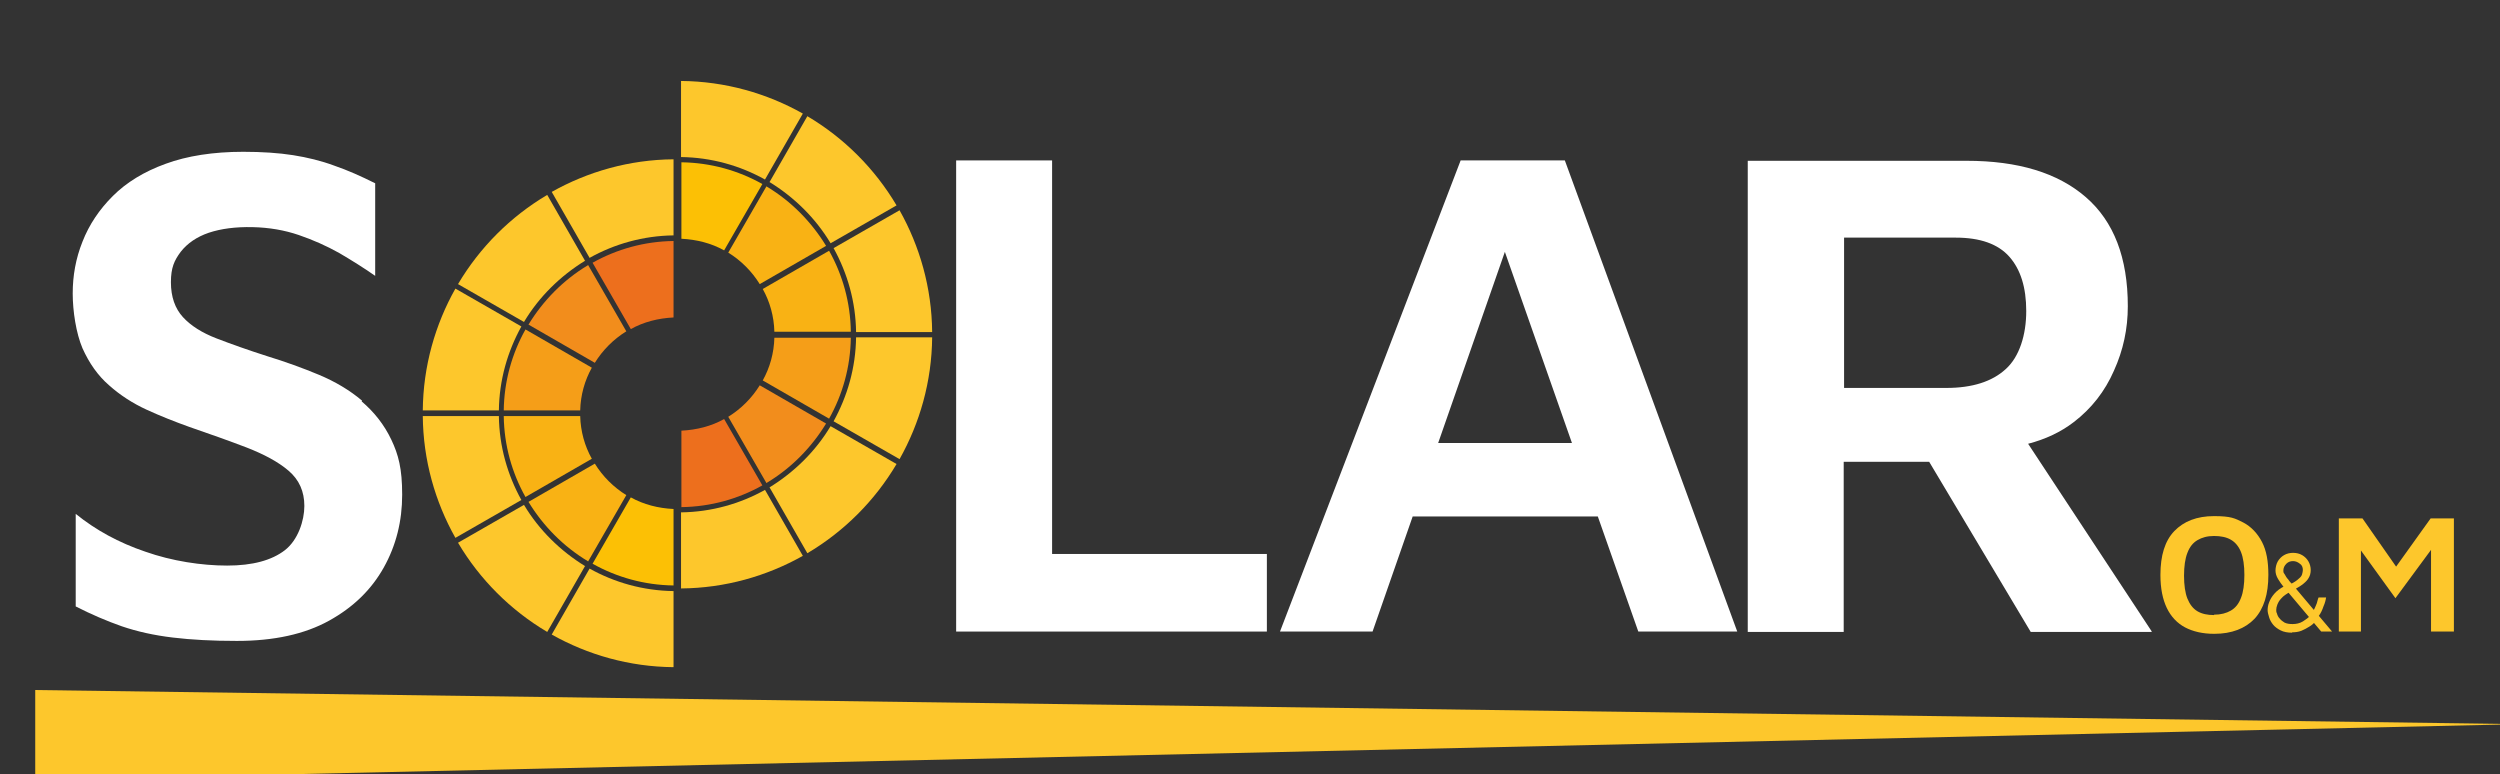 <?xml version="1.0" encoding="UTF-8"?>
<svg id="katman_1" xmlns="http://www.w3.org/2000/svg" xmlns:xlink="http://www.w3.org/1999/xlink" version="1.1" viewBox="0 0 667 206.5">
  <rect x="0" y="0" width="667" height="206.5" fill="#333333" stroke="none"/>
  <!-- Generator: Adobe Illustrator 29.8.2, SVG Export Plug-In . SVG Version: 2.1.1 Build 3)  -->
  <defs>
    <style>
      .st0 {
        fill: none;
      }

      .st1 {
        fill: #f9b214;
      }

      .st2 {
        fill: #f28d1c;
      }

      .st3 {
        fill: #fdc72c;
      }

      .st4 {
        fill: #fff;
      }

      .st5 {
        fill: #fcc005;
      }

      .st6 {
        fill: #ed6f1d;
      }

      .st7 {
        clip-path: url(#clippath);
      }

      .st8 {
        fill: #f59e18;
      }
    </style>
    <clipPath id="clippath">
      <rect class="st0" x="-80" y="-182.3" width="841.9" height="595.3"/>
    </clipPath>
  </defs>
  <g class="st7">
    <path class="st3" d="M179.7,62.8v-20.3c-11.8.1-22.9,3.3-32.5,8.7l10.1,17.6c6.6-3.7,14.3-5.9,22.4-6"/>
    <path class="st2" d="M156.8,70.8c-6.5,3.9-11.9,9.4-15.8,15.8l17.7,10.2c2.1-3.4,5-6.3,8.4-8.4l-10.2-17.7Z"/>
    <path class="st6" d="M158.1,70.1l10.2,17.7c3.4-1.9,7.3-2.9,11.4-3.1v-20.4c-7.8.1-15.2,2.2-21.6,5.8"/>
    <path class="st8" d="M157.9,98.1l-17.7-10.2c-3.6,6.4-5.7,13.8-5.8,21.6h20.4c.1-4.1,1.2-8,3.1-11.4"/>
    <path class="st3" d="M156.1,69.6l-10.1-17.6c-9.8,5.8-18,14-23.8,23.8l17.6,10.1c4-6.7,9.7-12.3,16.4-16.4"/>
    <path class="st3" d="M121.5,77c-5.4,9.6-8.6,20.7-8.7,32.5h20.3c.1-8.1,2.3-15.7,6-22.4l-17.6-10.1Z"/>
    <path class="st3" d="M179.7,157.7v20.3c-11.8-.1-22.9-3.3-32.5-8.7l10.1-17.6c6.6,3.7,14.3,5.9,22.4,6"/>
    <path class="st1" d="M156.8,149.7c-6.5-3.9-11.9-9.4-15.8-15.8l17.7-10.2c2.1,3.4,5,6.3,8.4,8.4l-10.2,17.7Z"/>
    <path class="st5" d="M158.1,150.4l10.2-17.7c3.4,1.9,7.3,2.9,11.4,3.1v20.4c-7.8-.1-15.2-2.2-21.6-5.8"/>
    <path class="st1" d="M157.9,122.4l-17.7,10.2c-3.6-6.4-5.7-13.8-5.8-21.6h20.4c.1,4.1,1.2,8,3.1,11.4"/>
    <path class="st3" d="M156.1,151l-10.1,17.6c-9.8-5.8-18-14-23.8-23.8l17.6-10.1c4,6.7,9.7,12.3,16.4,16.4"/>
    <path class="st3" d="M121.5,143.5c-5.4-9.6-8.6-20.7-8.7-32.5h20.3c.1,8.1,2.3,15.7,6,22.4l-17.6,10.1Z"/>
    <path class="st3" d="M181.7,41.9v-20.3c11.8.1,22.9,3.3,32.5,8.7l-10.1,17.6c-6.6-3.7-14.3-5.9-22.4-6"/>
    <path class="st1" d="M204.6,49.8c6.5,3.9,11.9,9.4,15.8,15.8l-17.7,10.2c-2.1-3.4-5-6.3-8.4-8.4l10.2-17.7Z"/>
    <path class="st5" d="M203.4,49.1l-10.2,17.7c-3.4-1.9-7.3-2.9-11.4-3.1v-20.4c7.8.1,15.2,2.2,21.6,5.8"/>
    <path class="st1" d="M203.5,77.1l17.7-10.2c3.6,6.4,5.7,13.8,5.8,21.6h-20.4c-.1-4.1-1.2-8-3.1-11.4"/>
    <path class="st3" d="M205.3,48.6l10.1-17.6c9.8,5.8,18,14,23.8,23.8l-17.6,10.1c-4-6.7-9.7-12.3-16.4-16.4"/>
    <path class="st3" d="M240,56.1c5.4,9.6,8.6,20.7,8.7,32.5h-20.3c-.1-8.1-2.3-15.7-6-22.4l17.6-10.1Z"/>
    <path class="st3" d="M181.7,136.7v20.3c11.8-.1,22.9-3.3,32.5-8.7l-10.1-17.6c-6.6,3.7-14.3,5.9-22.4,6"/>
    <path class="st2" d="M204.6,128.8c6.5-3.9,11.9-9.4,15.8-15.8l-17.7-10.2c-2.1,3.4-5,6.3-8.4,8.4l10.2,17.7Z"/>
    <path class="st6" d="M203.4,129.5l-10.2-17.7c-3.4,1.9-7.3,2.9-11.4,3.1v20.4c7.8-.1,15.2-2.2,21.6-5.8"/>
    <path class="st8" d="M203.5,101.5l17.7,10.2c3.6-6.4,5.7-13.8,5.8-21.6h-20.4c-.1,4.1-1.2,8-3.1,11.4"/>
    <path class="st3" d="M205.3,130l10.1,17.6c9.8-5.8,18-14,23.8-23.8l-17.6-10.1c-4,6.7-9.7,12.3-16.4,16.4"/>
    <path class="st3" d="M240,122.5c5.4-9.6,8.6-20.7,8.7-32.5h-20.3c-.1,8.1-2.3,15.7-6,22.4l17.6,10.1Z"/>
    <polygon class="st3" points="672.3 193.2 9.4 184.1 9.4 208.1 672.3 193.2"/>
    <path class="st4" d="M96.6,106.9c-3.3-2.8-7.2-5.1-11.5-6.9-4.3-1.8-9-3.5-13.9-5-5-1.6-9.5-3.2-13.4-4.7-3.9-1.5-6.9-3.4-9-5.7-2.1-2.3-3.2-5.4-3.2-9.3s.9-5.8,2.6-8.1c1.8-2.3,4.3-4,7.5-5.1,3.3-1.1,7.2-1.6,11.7-1.5,4.4.1,8.5.8,12.3,2.1,3.8,1.3,7.4,2.9,10.8,4.8,3.4,2,6.6,4,9.6,6.1v-24.7c-3.8-1.9-7.4-3.5-10.9-4.7-3.5-1.3-7.2-2.2-11-2.8-3.8-.6-8.3-.9-13.3-.9-8,0-15,1.1-20.7,3.2-5.8,2.1-10.5,5-14.1,8.6-3.6,3.6-6.3,7.6-8.1,12.2-1.8,4.5-2.6,9.1-2.6,13.8s.9,10.6,2.6,14.6c1.8,4,4.1,7.3,7.1,9.9,2.9,2.6,6.3,4.8,10,6.5,3.7,1.7,7.5,3.2,11.4,4.6,5.5,1.9,10.6,3.7,15.3,5.5,4.6,1.8,8.4,3.8,11.2,6.2,2.8,2.4,4.2,5.5,4.2,9.4s-1.7,9.1-5.2,11.8c-3.5,2.7-8.6,4.1-15.4,4.1s-14.7-1.2-21.8-3.7c-7.1-2.4-13.3-5.8-18.6-10.1v24.7c4.1,2.1,8.3,3.9,12.3,5.3,4.1,1.4,8.6,2.4,13.6,3,5,.6,10.6.9,17.1.9,9.9,0,18.1-1.8,24.6-5.4,6.5-3.6,11.3-8.3,14.6-14.2,3.3-5.9,4.9-12.4,4.9-19.4s-1-10.7-2.9-14.7c-1.9-4-4.6-7.4-7.9-10.2"/>
    <polygon class="st4" points="280.7 42.8 255.1 42.8 255.1 168.5 338 168.5 338 147.8 280.7 147.8 280.7 42.8"/>
    <path class="st4" d="M389.7,42.8l-48.2,125.7h24.7l10.7-30.7h49.4l10.8,30.7h26.4l-46-125.7h-27.7ZM383.7,118.2l17.8-51,17.9,51h-35.7Z"/>
    <path class="st4" d="M574.1,168.5l-33-50.1c4.6-1.2,8.7-3.1,12.2-5.8,4.7-3.6,8.3-8.2,10.7-13.7,2.5-5.5,3.7-11.2,3.7-17.2,0-12.9-3.7-22.6-11.2-29.1-7.5-6.5-18.1-9.7-31.8-9.7h-58.4v125.7h25.6v-45.4h22.8l27.1,45.4h32.2ZM519.3,103.5h-27.3v-40.1h29.8c6.5,0,11.3,1.7,14.3,5.1,3,3.4,4.5,8.2,4.5,14.5s-1.8,12.2-5.5,15.5c-3.6,3.3-8.9,5-15.8,5"/>
    <path class="st3" d="M590.7,169.1c-3,0-5.6-.6-7.7-1.7-2.1-1.1-3.8-2.9-4.9-5.2s-1.7-5.2-1.7-8.8c0-5.2,1.2-9.1,3.7-11.7,2.5-2.6,6-4,10.6-4s5.6.6,7.8,1.7c2.1,1.1,3.8,2.9,5,5.2,1.2,2.3,1.7,5.2,1.7,8.8,0,5.1-1.2,9-3.7,11.7-2.5,2.6-6.1,4-10.7,4M590.7,164c1.8,0,3.3-.4,4.5-1.1,1.2-.7,2.1-1.8,2.7-3.4.6-1.5.9-3.6.9-6.1s-.3-4.6-.9-6.1c-.6-1.5-1.5-2.6-2.7-3.3-1.2-.7-2.7-1-4.5-1s-3.2.4-4.4,1.1c-1.2.7-2.1,1.8-2.7,3.4-.6,1.5-.9,3.6-.9,6.1s.3,4.6.9,6.1c.6,1.5,1.5,2.7,2.7,3.4,1.2.7,2.7,1,4.4,1"/>
    <path class="st3" d="M611.5,168.8c-1.2,0-2.2-.2-3-.6-.8-.4-1.5-.9-2-1.5-.5-.6-.9-1.3-1.1-2-.2-.7-.4-1.3-.4-1.9s.1-1.4.4-2.1c.3-.8.7-1.5,1.4-2.3.7-.8,1.6-1.5,2.9-2.1l1.5,1.5c-1.1.6-2,1.2-2.5,1.8-.6.6-.9,1.2-1.1,1.7-.2.5-.3,1-.3,1.4s0,.6.2,1c.1.4.3.9.7,1.3.3.4.8.8,1.3,1.1.6.3,1.3.4,2.2.4s1.9-.2,2.7-.7c.8-.5,1.5-1,2-1.6l1.4,1.6c-.5.5-1,1-1.7,1.4-.6.4-1.4.8-2.1,1.1-.8.3-1.6.4-2.4.4M619.3,168.5l-10.1-12c-.5-.6-.9-1.2-1.4-2-.5-.8-.7-1.6-.7-2.3s.2-1.7.6-2.4c.4-.7,1-1.3,1.7-1.7.7-.4,1.5-.6,2.4-.6s1.7.2,2.4.6c.7.4,1.3,1,1.7,1.7.4.7.6,1.5.6,2.3s-.2,1.5-.5,2c-.3.6-.8,1.1-1.4,1.6-.6.5-1.4,1-2.3,1.5l-1.1-1.4c1-.5,1.7-1,2.1-1.4.5-.4.8-.8.9-1.2.1-.4.2-.8.2-1.1,0-.7-.2-1.3-.8-1.7-.5-.4-1.1-.7-1.8-.7s-1.3.2-1.8.7c-.5.5-.8,1.1-.8,1.8s.1.6.4,1.1c.2.4.5.9.9,1.3.3.5.7.9,1,1.2l10.7,12.7h-2.9ZM617.3,162.8c.2-.4.4-.8.6-1.3.2-.4.3-.8.4-1.2.1-.4.2-.7.3-.9h2c-.1.7-.3,1.5-.7,2.4-.3.9-.7,1.8-1.3,2.6l-1.4-1.6Z"/>
    <polygon class="st3" points="624 168.5 624 138.3 630.3 138.3 640.9 153.5 637.4 153.8 648.5 138.3 654.7 138.3 654.7 168.5 648.6 168.5 648.6 143.2 650 144.8 639.1 159.6 628.4 144.8 629.9 143.5 629.9 168.5 624 168.5"/>
  </g>
</svg>